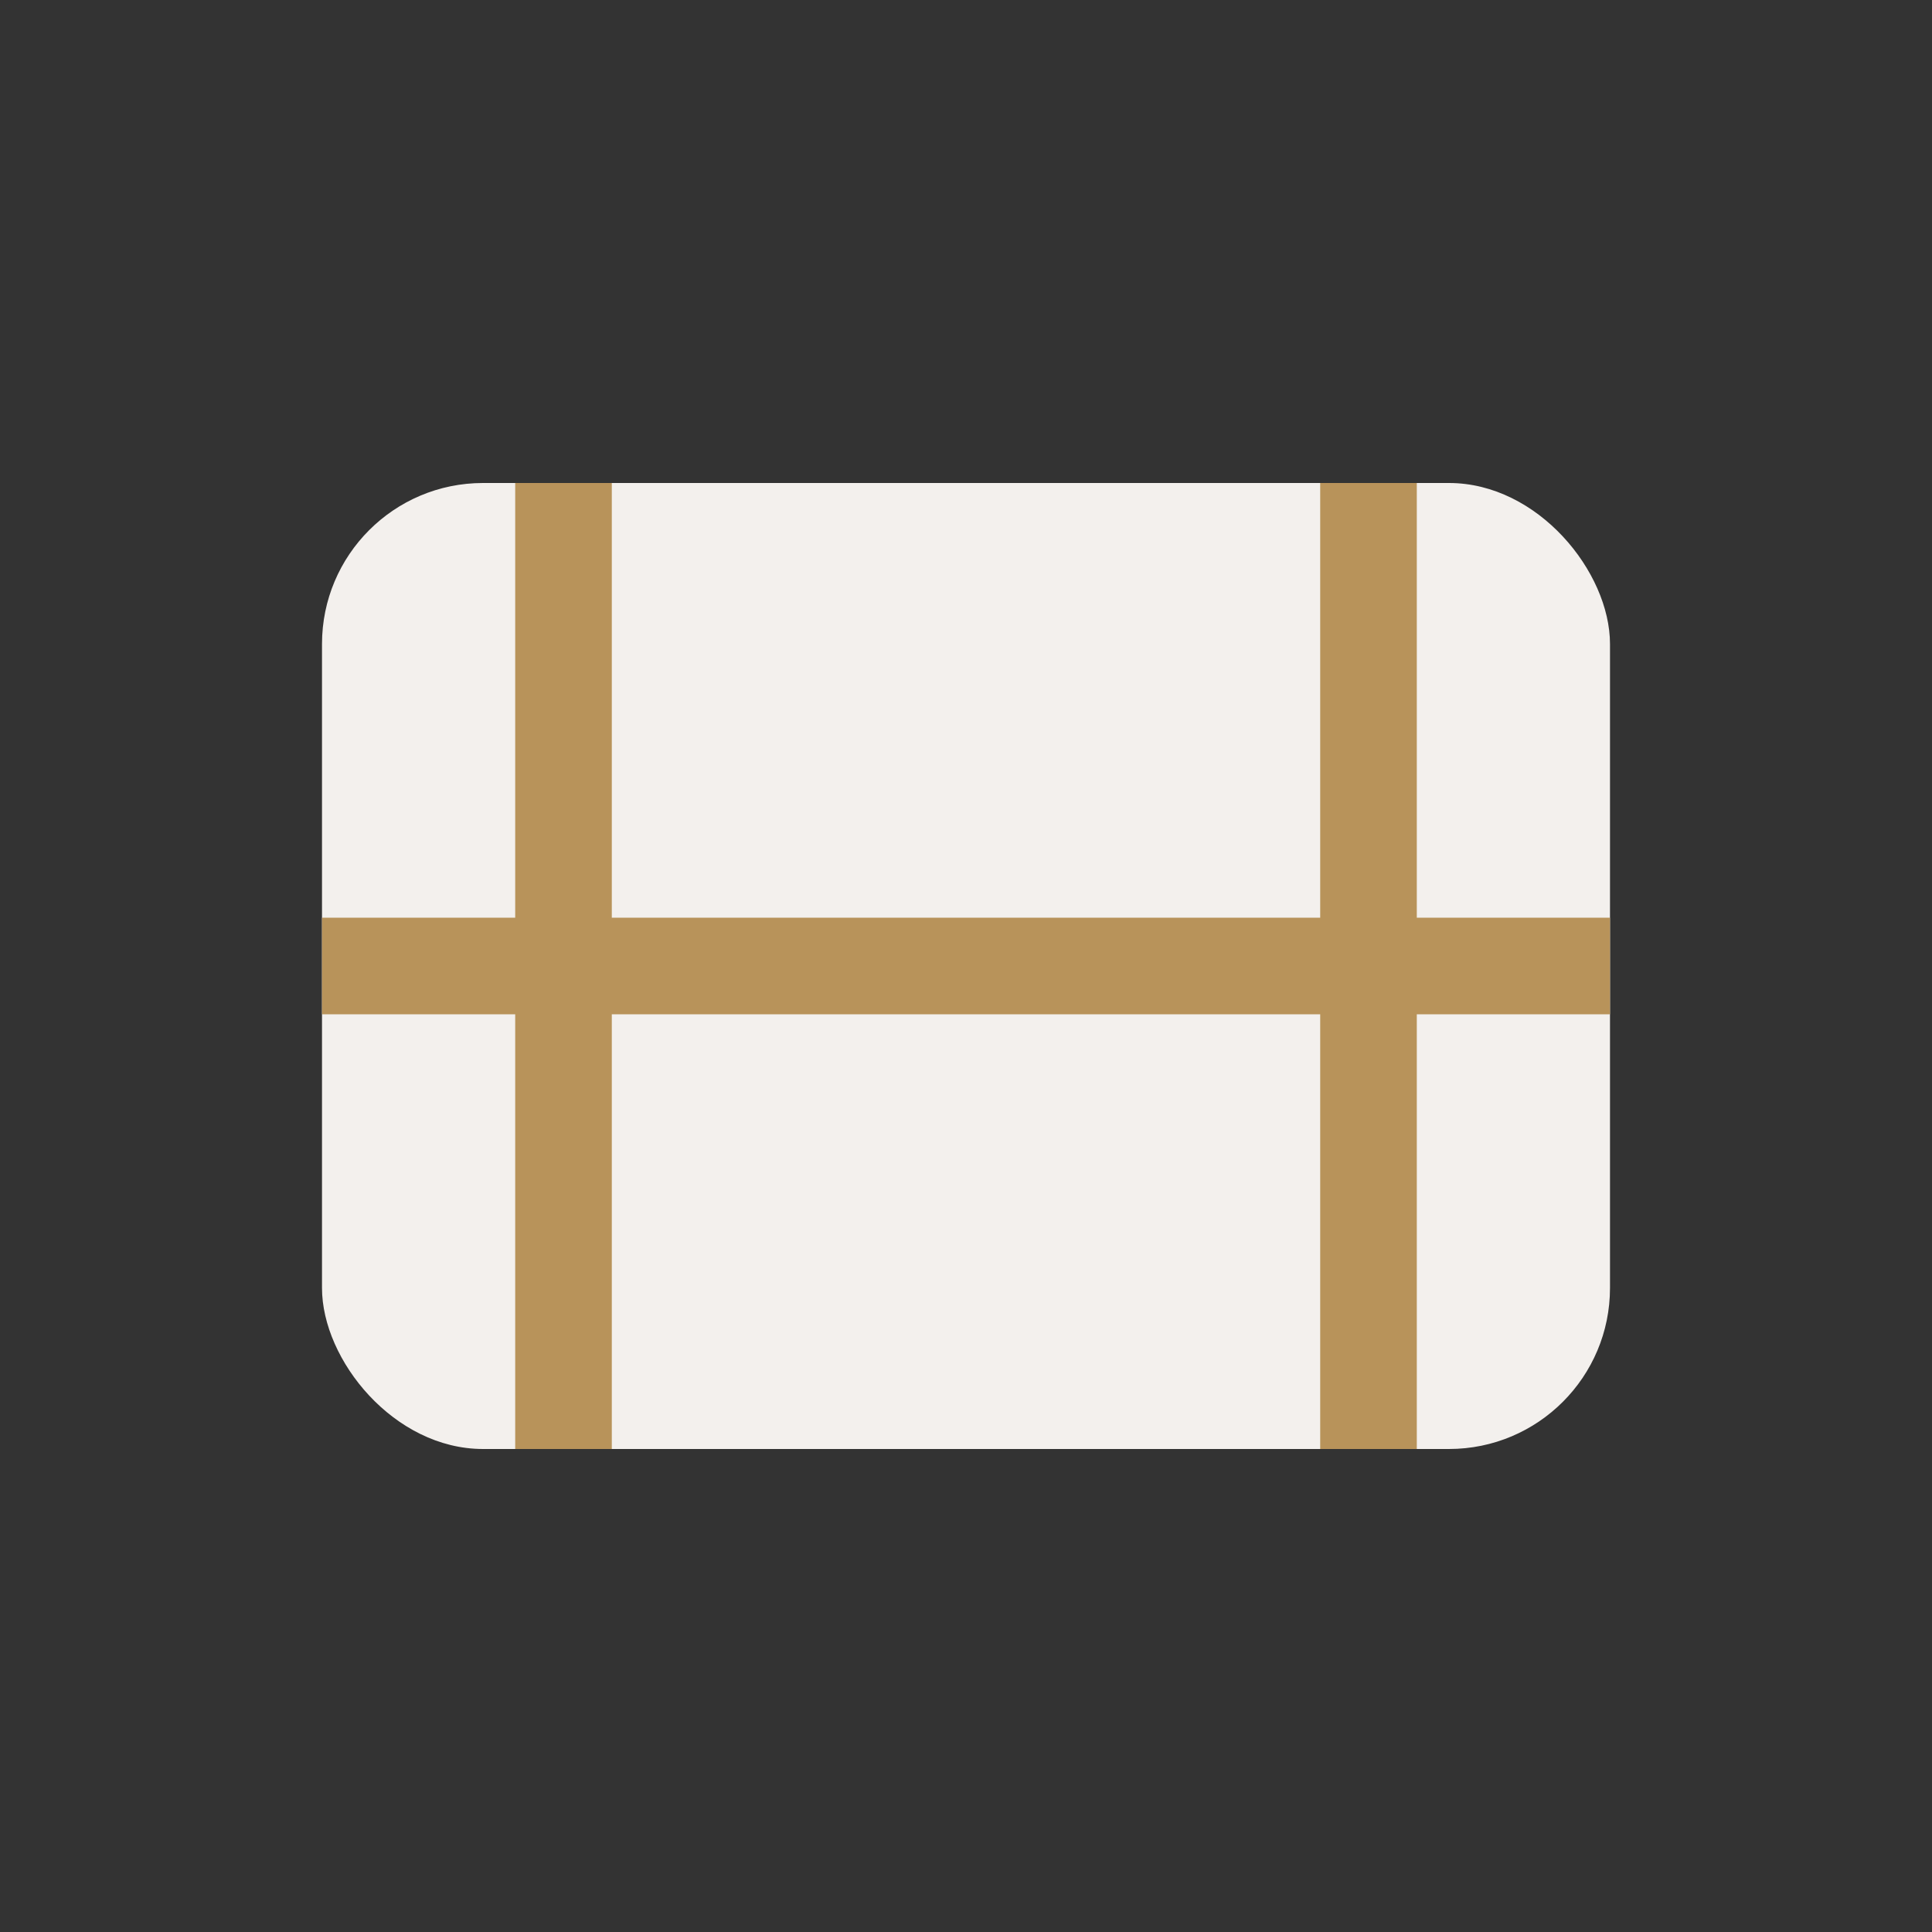 <?xml version="1.0" encoding="UTF-8"?>
<svg xmlns="http://www.w3.org/2000/svg" viewBox="0 0 24 24" width="32" height="32"><rect x="0" y="0" width="24" height="24" fill="#333333" stroke="none"/><rect x="4" y="6" width="16" height="12" rx="2" fill="#F3F0ED"/><path d="M7 6v12M17 6v12M4 12h16" stroke="#B8935A" stroke-width="1.2"/></svg>
